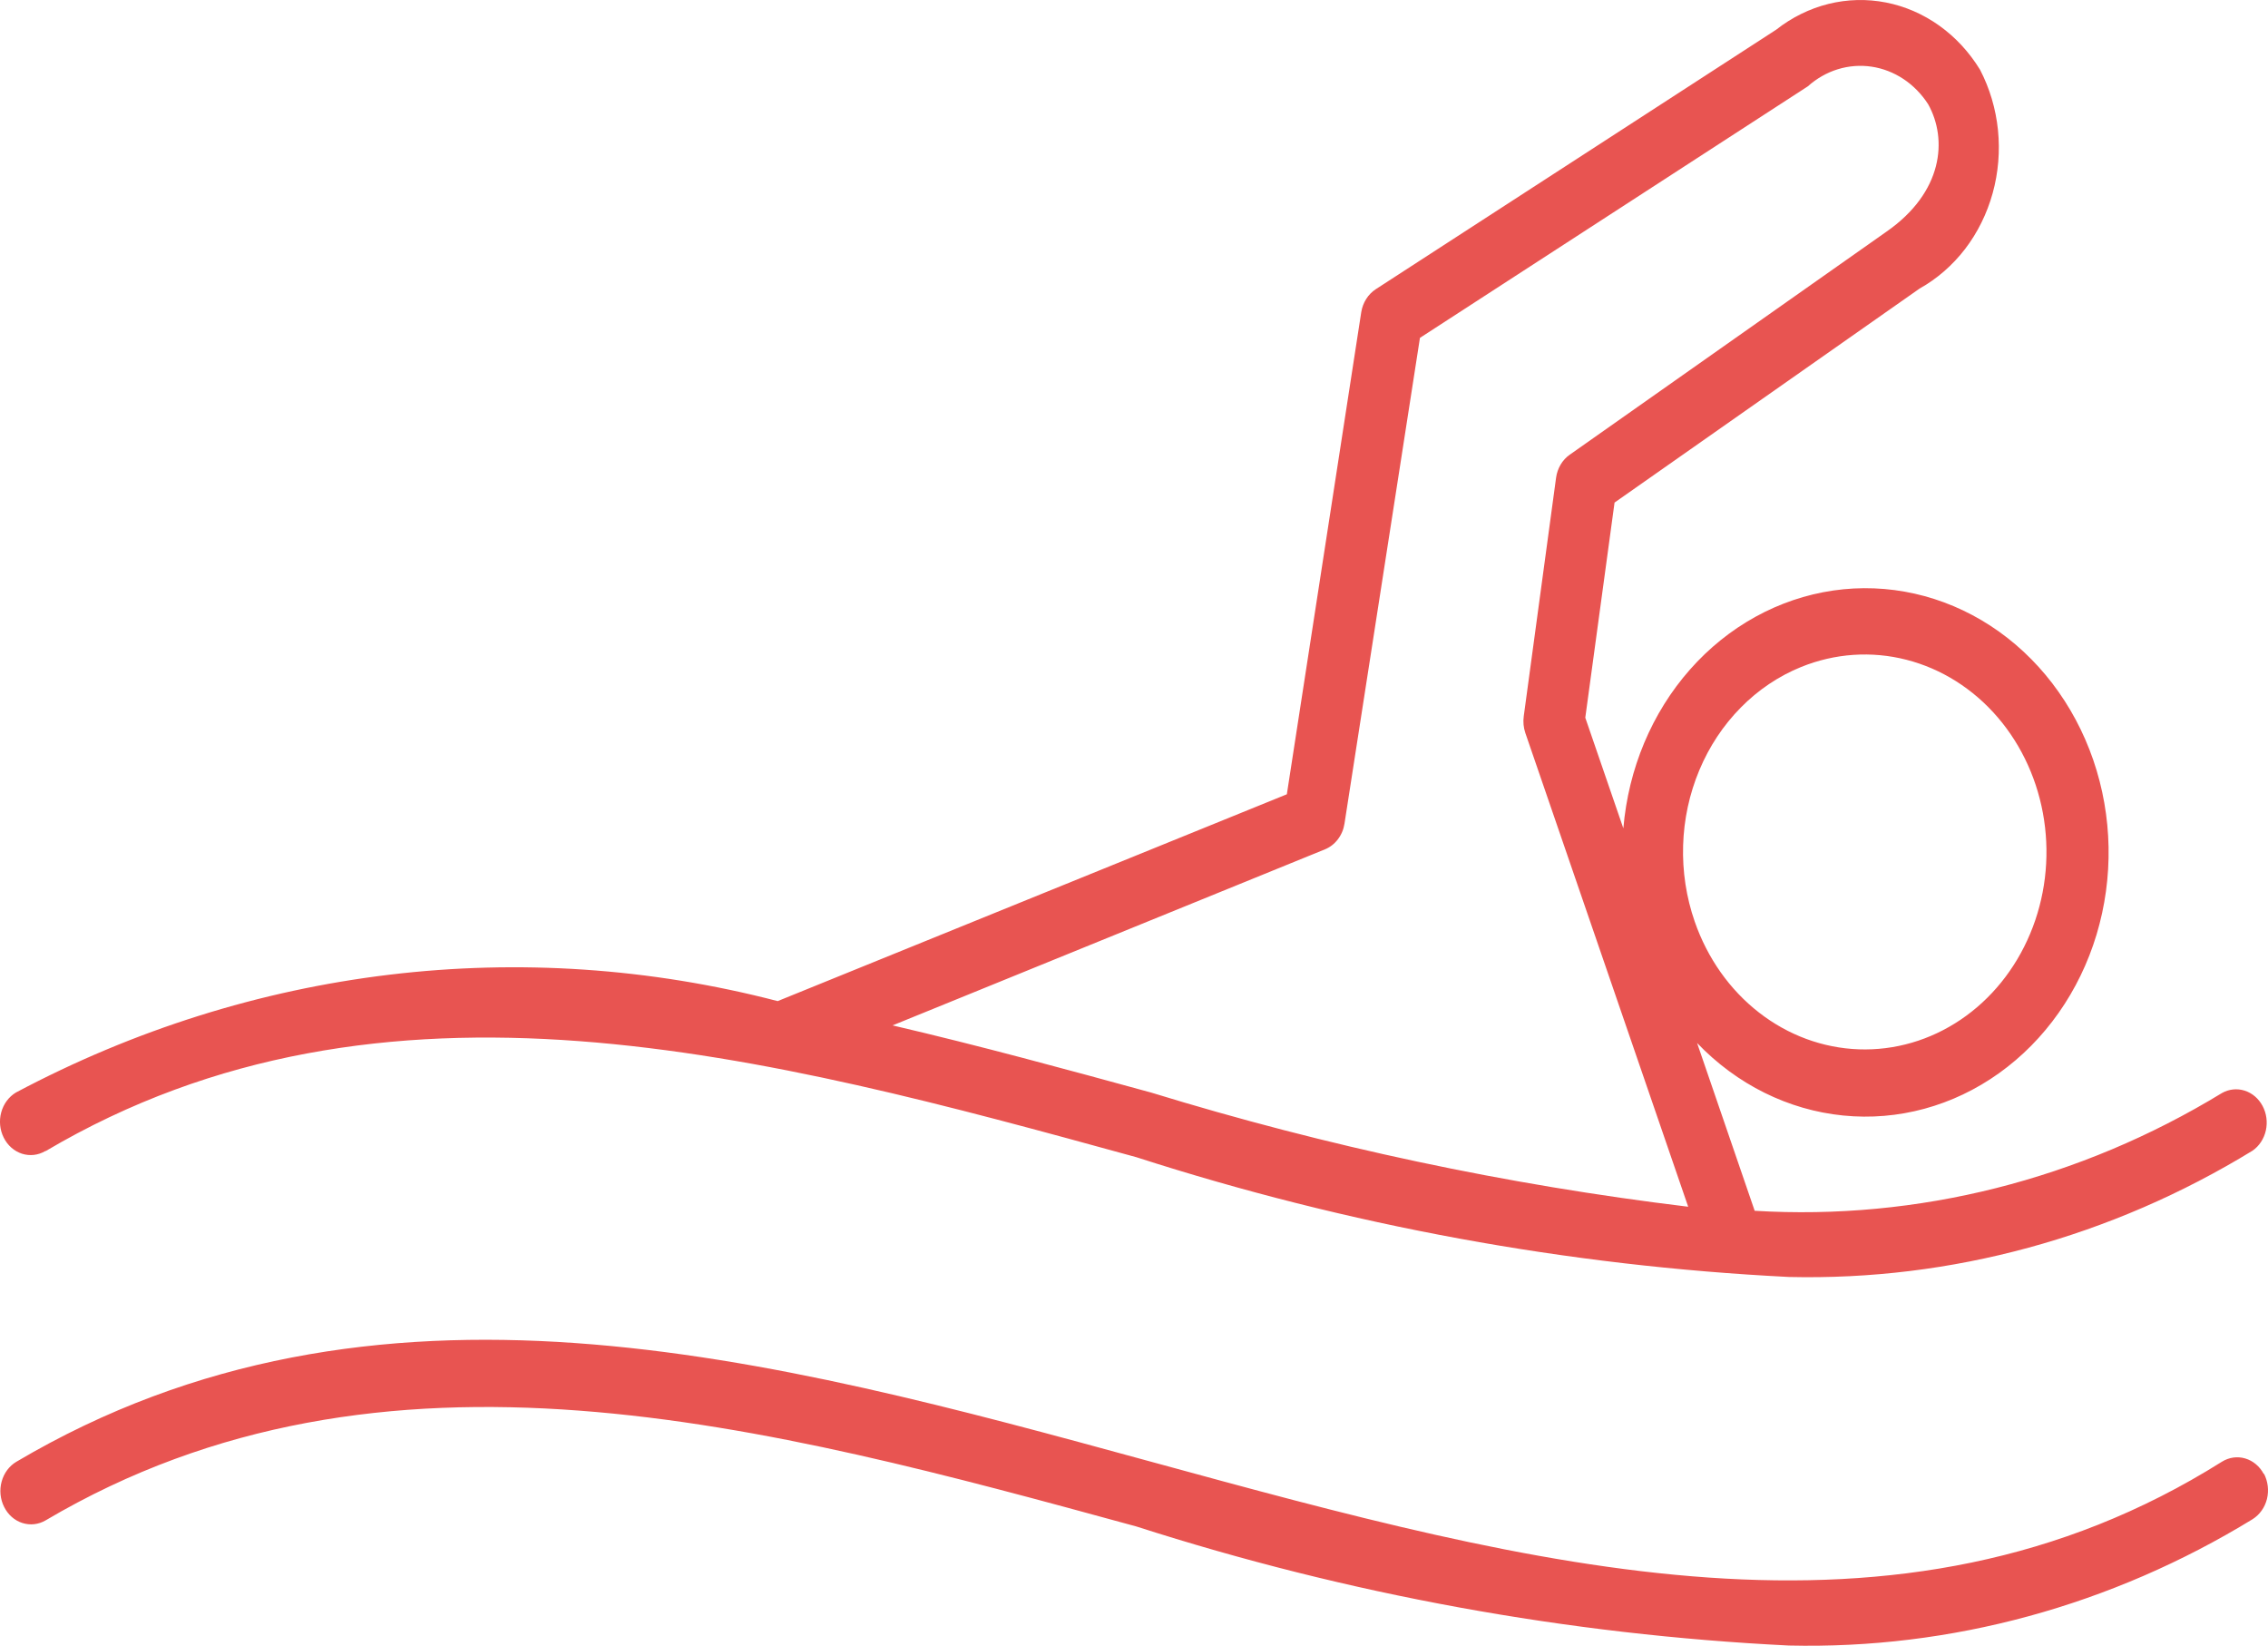 <svg width="51" height="37" viewBox="0 0 51 37" fill="none" xmlns="http://www.w3.org/2000/svg">
<path d="M1.028 25.878C8.629 21.39 17.232 23.73 25.552 26.016C30.325 27.554 35.252 28.459 40.225 28.709C43.874 28.795 47.476 27.814 50.655 25.868C50.804 25.764 50.91 25.601 50.952 25.414C50.993 25.227 50.967 25.03 50.878 24.864C50.789 24.697 50.645 24.574 50.475 24.52C50.306 24.466 50.123 24.485 49.966 24.573C46.766 26.523 43.12 27.442 39.457 27.221L38.162 23.449C39.055 24.381 40.213 24.956 41.447 25.079C42.68 25.203 43.916 24.868 44.951 24.128C45.986 23.389 46.76 22.29 47.145 21.011C47.53 19.732 47.504 18.348 47.071 17.087C46.637 15.826 45.823 14.762 44.761 14.07C43.699 13.378 42.451 13.098 41.224 13.276C39.996 13.455 38.86 14.081 38.003 15.052C37.145 16.024 36.617 17.282 36.504 18.623L35.648 16.135L36.306 11.299L43.166 6.487C43.558 6.268 43.906 5.965 44.189 5.597C44.471 5.228 44.682 4.801 44.809 4.342C44.936 3.882 44.976 3.4 44.928 2.923C44.879 2.446 44.742 1.985 44.525 1.568C44.284 1.174 43.973 0.837 43.609 0.577C43.245 0.317 42.837 0.14 42.409 0.056C41.981 -0.028 41.541 -0.017 41.117 0.088C40.693 0.193 40.292 0.391 39.94 0.668L30.938 6.501C30.852 6.557 30.778 6.632 30.722 6.721C30.665 6.81 30.627 6.912 30.61 7.019L28.937 17.857L17.487 22.507C11.732 21.01 5.677 21.736 0.36 24.561C0.2 24.656 0.08 24.816 0.028 25.007C-0.024 25.197 -0.004 25.402 0.084 25.577C0.171 25.752 0.319 25.881 0.494 25.938C0.67 25.994 0.858 25.973 1.019 25.878H1.028ZM40.504 14.994C41.261 14.688 42.084 14.631 42.87 14.833C43.656 15.034 44.37 15.484 44.921 16.126C45.471 16.767 45.835 17.572 45.965 18.438C46.095 19.304 45.987 20.192 45.652 20.991C45.318 21.79 44.774 22.463 44.087 22.926C43.401 23.389 42.604 23.62 41.797 23.591C40.99 23.562 40.209 23.274 39.553 22.763C38.896 22.252 38.394 21.541 38.109 20.72C37.919 20.173 37.83 19.591 37.848 19.007C37.865 18.423 37.989 17.848 38.212 17.316C38.434 16.784 38.752 16.305 39.145 15.907C39.538 15.508 40 15.198 40.504 14.994ZM29.794 19.095C29.907 19.049 30.007 18.972 30.084 18.87C30.162 18.769 30.213 18.648 30.233 18.518L31.93 7.596L40.651 1.942C40.849 1.765 41.079 1.633 41.326 1.557C41.573 1.481 41.832 1.461 42.087 1.499C42.341 1.537 42.585 1.632 42.804 1.777C43.023 1.923 43.212 2.116 43.359 2.345C43.798 3.133 43.693 4.323 42.421 5.208L35.298 10.223C35.216 10.28 35.146 10.356 35.093 10.446C35.04 10.535 35.005 10.636 34.991 10.741L34.264 16.104C34.247 16.229 34.259 16.357 34.299 16.476L37.962 27.13C33.878 26.636 29.839 25.777 25.885 24.563C23.958 24.036 22.017 23.506 20.071 23.053L29.794 19.095ZM50.908 33.13C50.953 33.215 50.982 33.309 50.994 33.407C51.006 33.504 51 33.604 50.977 33.699C50.953 33.794 50.913 33.883 50.857 33.961C50.802 34.039 50.733 34.104 50.655 34.154C47.476 36.099 43.874 37.081 40.225 36.995C35.253 36.749 30.326 35.851 25.552 34.318C17.232 32.045 8.632 29.692 1.028 34.18C0.867 34.275 0.678 34.296 0.503 34.24C0.327 34.184 0.18 34.054 0.093 33.879C0.005 33.705 -0.015 33.499 0.037 33.309C0.089 33.118 0.208 32.958 0.369 32.863C8.443 28.091 17.311 30.52 25.885 32.863C34.514 35.22 42.663 37.45 49.963 32.863C50.042 32.814 50.129 32.782 50.219 32.769C50.308 32.757 50.4 32.763 50.487 32.789C50.575 32.815 50.657 32.859 50.728 32.919C50.8 32.979 50.86 33.054 50.905 33.14L50.908 33.13Z" fill="#E85451"/>
</svg>
